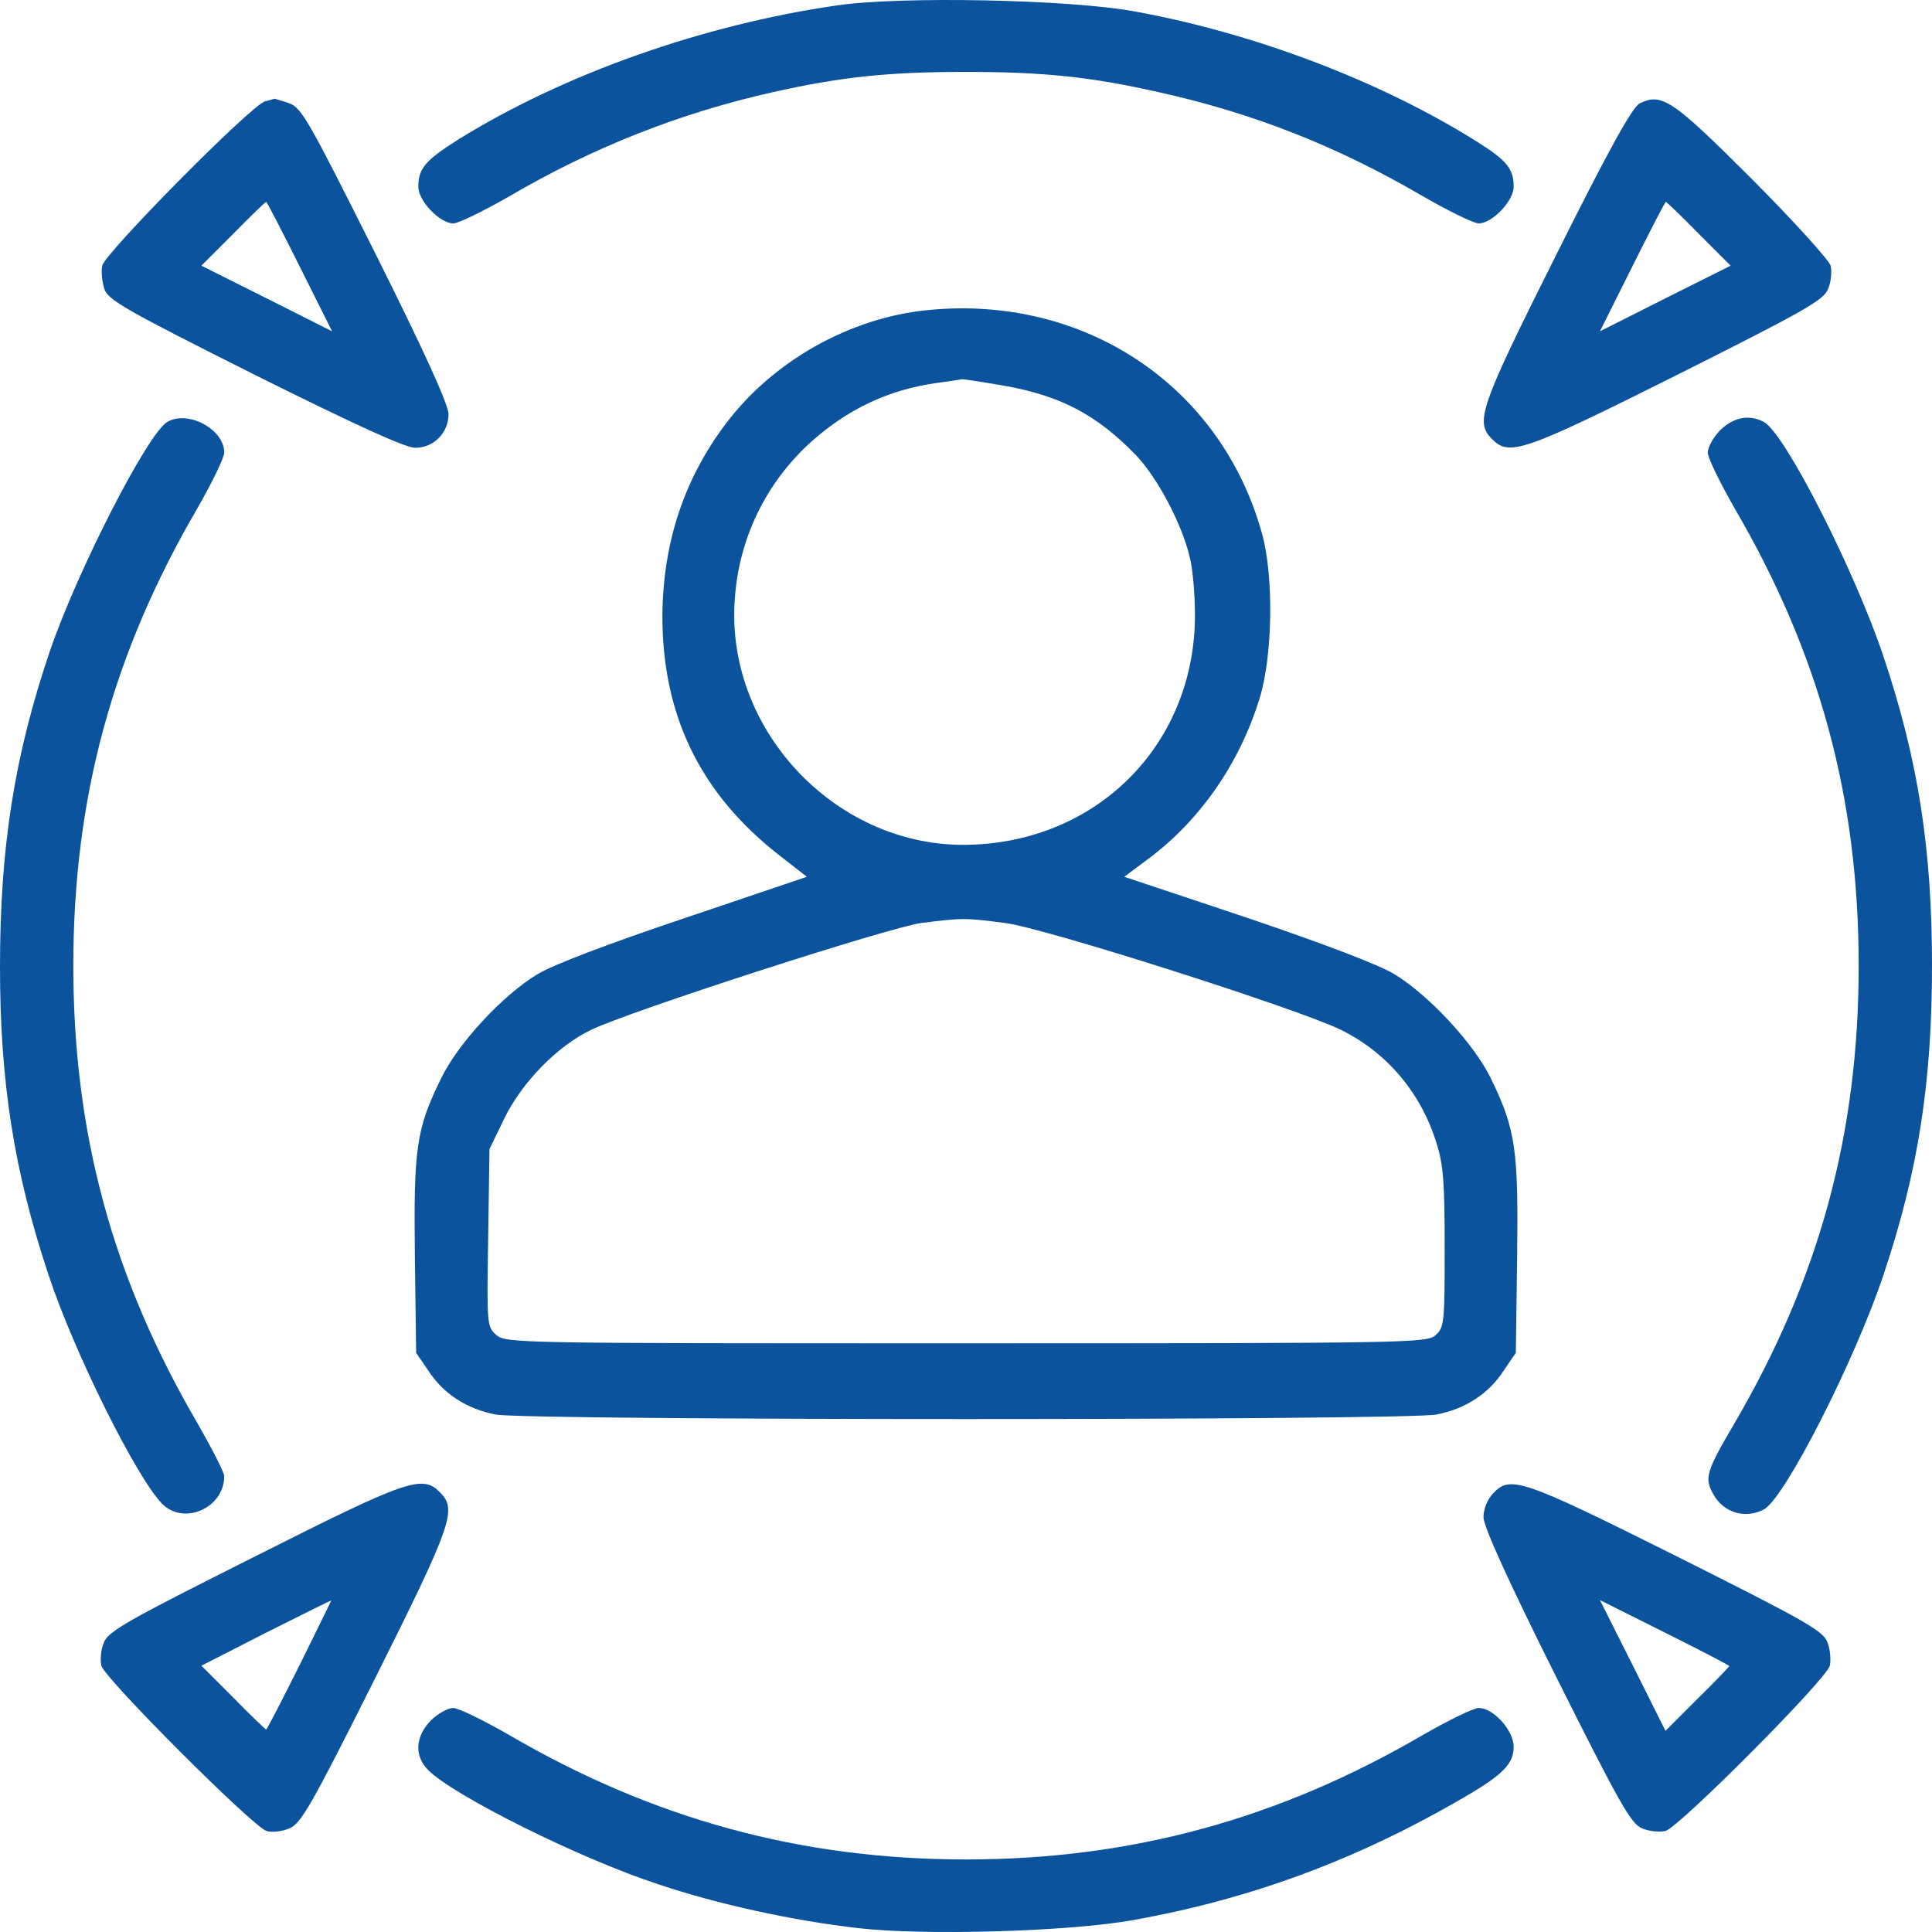 <svg width="60" height="60" viewBox="0 0 60 60" fill="none" xmlns="http://www.w3.org/2000/svg">
<path d="M25.982 0.169C21.817 0.773 17.505 2.3 14.223 4.338C13.206 4.981 12.991 5.236 12.991 5.799C12.991 6.241 13.661 6.938 14.076 6.938C14.237 6.938 15 6.562 15.777 6.12C18.402 4.579 21.121 3.507 24 2.863C26.143 2.381 27.616 2.233 30 2.233C32.371 2.233 33.857 2.381 35.987 2.863C38.893 3.507 41.491 4.525 44.116 6.053C44.947 6.536 45.764 6.938 45.924 6.938C46.339 6.938 47.009 6.241 47.009 5.799C47.009 5.249 46.808 4.994 45.898 4.418C42.924 2.542 39 1.041 35.25 0.357C33.228 -0.018 27.978 -0.125 25.982 0.169Z" fill="#0B539D"/>
<path d="M8.237 3.145C7.822 3.239 3.255 7.863 3.174 8.251C3.134 8.439 3.174 8.761 3.241 8.975C3.362 9.324 3.911 9.632 7.915 11.642C11.063 13.21 12.589 13.907 12.897 13.907C13.473 13.907 13.929 13.438 13.929 12.862C13.929 12.567 13.179 10.918 11.665 7.889C9.563 3.694 9.362 3.333 8.96 3.199C8.719 3.118 8.531 3.064 8.518 3.064C8.505 3.078 8.384 3.105 8.237 3.145ZM9.308 8.278L10.313 10.289L8.29 9.27L6.255 8.251L7.246 7.26C7.781 6.71 8.25 6.268 8.264 6.268C8.29 6.268 8.759 7.179 9.308 8.278Z" fill="#0B539D"/>
<path d="M50.92 3.212C50.692 3.333 49.982 4.606 48.335 7.903C45.938 12.688 45.804 13.103 46.339 13.639C46.875 14.175 47.29 14.041 52.085 11.642C56.009 9.672 56.639 9.323 56.773 8.975C56.866 8.761 56.893 8.439 56.853 8.251C56.799 8.077 55.714 6.871 54.402 5.557C51.924 3.078 51.603 2.877 50.92 3.212ZM52.755 7.259L53.746 8.251L51.71 9.27L49.688 10.289L50.692 8.278C51.241 7.179 51.71 6.268 51.737 6.268C51.75 6.268 52.219 6.71 52.755 7.259Z" fill="#0B539D"/>
<path d="M28.794 9.632C26.384 9.873 24.013 11.213 22.553 13.143C21.241 14.872 20.585 16.869 20.571 19.134C20.571 22.203 21.736 24.616 24.147 26.519L25.058 27.229L21.254 28.516C18.897 29.307 17.169 29.963 16.687 30.258C15.616 30.902 14.223 32.403 13.701 33.488C12.924 35.056 12.844 35.673 12.884 39.01L12.924 42.013L13.299 42.562C13.768 43.286 14.491 43.755 15.388 43.929C16.366 44.117 43.634 44.117 44.611 43.929C45.509 43.755 46.232 43.286 46.701 42.562L47.076 42.013L47.116 39.024C47.156 35.713 47.076 35.083 46.299 33.488C45.777 32.416 44.384 30.915 43.312 30.258C42.83 29.963 41.102 29.307 38.732 28.503L34.915 27.229L35.598 26.72C37.245 25.514 38.491 23.731 39.12 21.681C39.522 20.381 39.562 17.928 39.201 16.601C37.942 11.991 33.683 9.136 28.794 9.632ZM31.098 11.964C32.919 12.272 34.058 12.875 35.277 14.135C35.946 14.832 36.71 16.279 36.951 17.311C37.044 17.673 37.111 18.491 37.111 19.121C37.098 23.182 33.991 26.238 29.893 26.238C25.875 26.224 22.513 22.605 22.821 18.585C22.955 16.708 23.786 14.993 25.192 13.72C26.317 12.714 27.576 12.111 29.062 11.897C29.464 11.843 29.839 11.79 29.879 11.776C29.933 11.776 30.482 11.857 31.098 11.964ZM31.205 28.663C32.411 28.811 40.232 31.304 41.625 31.974C43.058 32.671 44.129 33.931 44.611 35.499C44.826 36.169 44.866 36.732 44.866 38.756C44.866 41.074 44.852 41.222 44.585 41.463C44.317 41.704 43.875 41.718 30 41.718C15.964 41.718 15.696 41.718 15.402 41.45C15.12 41.195 15.12 41.114 15.161 38.434L15.201 35.687L15.656 34.748C16.205 33.609 17.317 32.483 18.348 31.987C19.567 31.398 27.616 28.797 28.62 28.663C29.919 28.503 29.946 28.503 31.205 28.663Z" fill="#0B539D"/>
<path d="M5.196 13.103C4.58 13.465 2.397 17.74 1.554 20.206C0.442 23.477 0 26.331 0 30.031C0 33.623 0.442 36.383 1.5 39.573C2.304 42.013 4.246 45.899 5.036 46.703C5.719 47.387 6.964 46.824 6.964 45.846C6.964 45.725 6.589 45.001 6.147 44.224C3.496 39.694 2.277 35.204 2.277 29.99C2.277 24.777 3.496 20.287 6.147 15.757C6.589 14.979 6.964 14.216 6.964 14.055C6.964 13.331 5.839 12.728 5.196 13.103Z" fill="#0B539D"/>
<path d="M53.424 13.358C53.21 13.572 53.036 13.894 53.036 14.055C53.036 14.215 53.411 14.979 53.853 15.757C56.504 20.287 57.723 24.777 57.723 29.99C57.723 35.204 56.504 39.694 53.853 44.224C52.995 45.685 52.928 45.899 53.196 46.382C53.504 46.971 54.187 47.186 54.777 46.878C55.433 46.529 57.616 42.227 58.5 39.573C59.571 36.37 60 33.623 60 29.99C60 26.358 59.571 23.611 58.5 20.407C57.616 17.754 55.433 13.451 54.777 13.103C54.321 12.862 53.839 12.956 53.424 13.358Z" fill="#0B539D"/>
<path d="M7.889 48.352C3.991 50.309 3.362 50.657 3.228 51.006C3.134 51.22 3.107 51.542 3.147 51.73C3.255 52.132 7.848 56.729 8.277 56.863C8.451 56.916 8.772 56.876 8.987 56.782C9.348 56.635 9.67 56.072 11.665 52.091C14.063 47.293 14.197 46.878 13.661 46.342C13.112 45.792 12.67 45.94 7.889 48.352ZM9.308 51.703C8.759 52.802 8.29 53.713 8.264 53.713C8.25 53.713 7.781 53.271 7.246 52.721L6.255 51.73L8.25 50.711C9.348 50.161 10.259 49.706 10.286 49.706C10.299 49.692 9.857 50.59 9.308 51.703Z" fill="#0B539D"/>
<path d="M46.366 46.382C46.192 46.569 46.071 46.864 46.071 47.119C46.071 47.401 46.821 49.062 48.335 52.091C50.303 56.018 50.652 56.648 51 56.782C51.214 56.876 51.536 56.903 51.723 56.863C52.138 56.755 56.732 52.145 56.826 51.73C56.866 51.555 56.839 51.234 56.759 51.019C56.638 50.657 56.143 50.376 52.085 48.339C47.25 45.926 46.902 45.806 46.366 46.382ZM53.705 51.743C53.705 51.756 53.263 52.225 52.714 52.762L51.723 53.753L50.705 51.716L49.687 49.692L51.696 50.697C52.794 51.247 53.705 51.716 53.705 51.743Z" fill="#0B539D"/>
<path d="M13.379 53.432C12.897 53.928 12.857 54.531 13.299 54.973C14.089 55.764 17.973 57.707 20.424 58.511C22.286 59.141 24.643 59.65 26.638 59.878C28.687 60.12 33.268 59.986 35.223 59.624C38.879 58.967 42.161 57.747 45.469 55.817C46.674 55.12 47.009 54.772 47.009 54.249C47.009 53.74 46.379 53.043 45.924 53.043C45.763 53.043 45 53.418 44.223 53.861C39.736 56.487 35.143 57.747 30 57.747C24.857 57.747 20.263 56.487 15.777 53.861C15 53.418 14.236 53.043 14.076 53.043C13.915 53.043 13.594 53.217 13.379 53.432Z" fill="#0B539D"/>
</svg>
